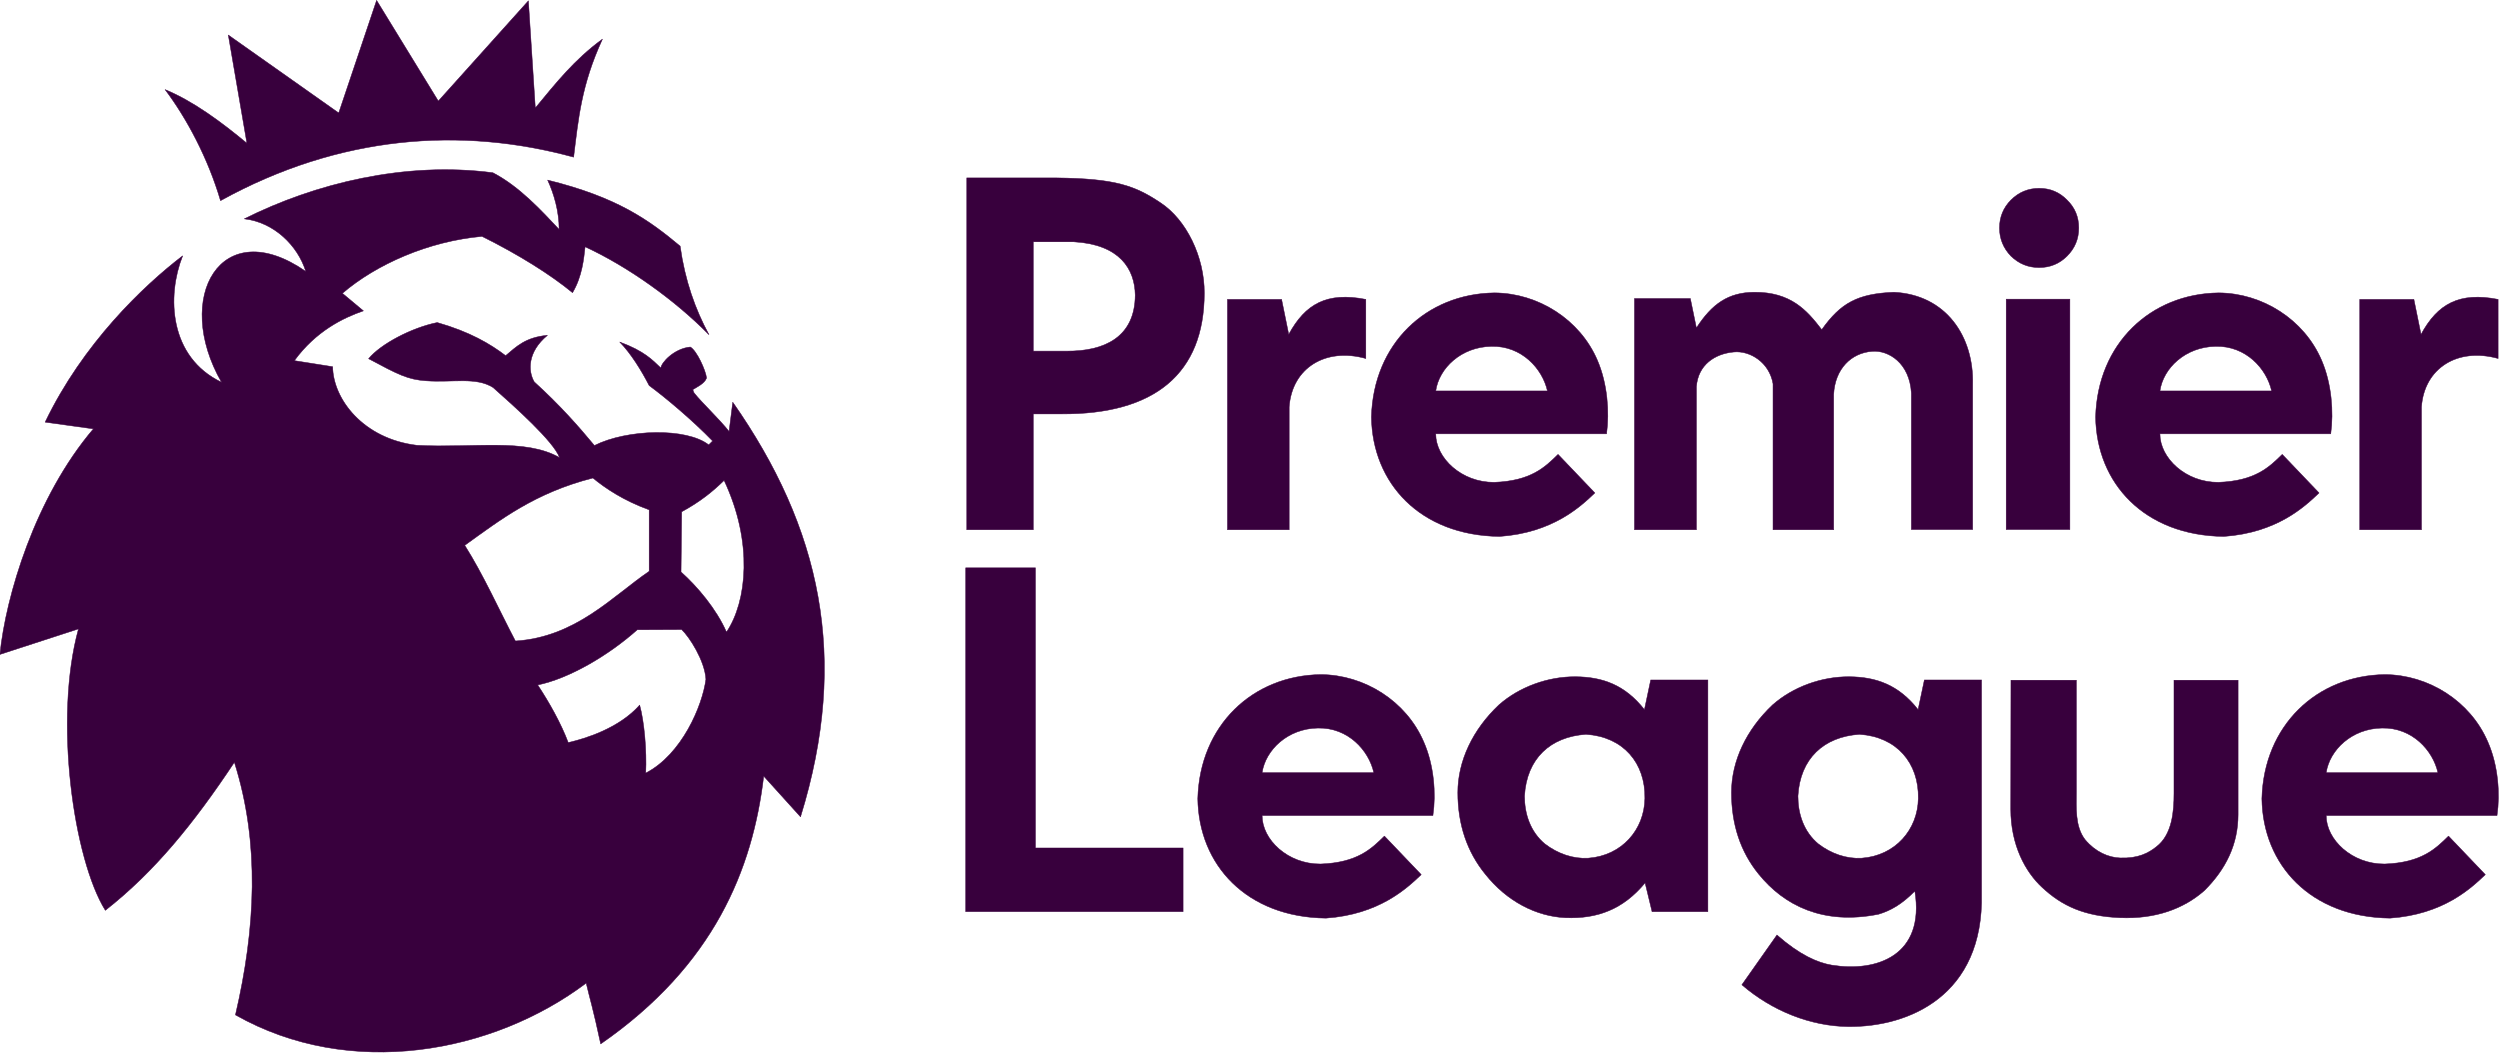 <?xml version="1.0" encoding="UTF-8"?> <svg xmlns:cc="http://creativecommons.org/ns#" xmlns:rdf="http://www.w3.org/1999/02/22-rdf-syntax-ns#" xmlns:dc="http://purl.org/dc/elements/1.1/" xmlns:sodipodi="http://sodipodi.sourceforge.net/DTD/sodipodi-0.dtd" xmlns:inkscape="http://www.inkscape.org/namespaces/inkscape" xmlns:svg="http://www.w3.org/2000/svg" xmlns="http://www.w3.org/2000/svg" xmlns:xlink="http://www.w3.org/1999/xlink" version="1.1" id="svg2" inkscape:version="0.91 r13725" sodipodi:docname="New Premier League Logo 2016-17.svg" x="0px" y="0px" viewBox="0 0 500 210.6" style="enable-background:new 0 0 500 210.6;" xml:space="preserve"> <style type="text/css"> .st0{fill-rule:evenodd;clip-rule:evenodd;fill:#38003D;stroke:#38003D;stroke-width:0.217;stroke-linejoin:round;stroke-miterlimit:1.732;} .st1{fill:#38003D;stroke:#38003D;stroke-width:0.217;stroke-miterlimit:1.732;} .st2{fill:#38003D;stroke:#38003D;stroke-width:0.217;stroke-linejoin:round;stroke-miterlimit:1.732;} </style> <g id="g4199" transform="matrix(0.433,0,0,0.433,-183.178,-116.615)"> <path id="path4138" inkscape:connector-curvature="0" sodipodi:nodetypes="cccccccccccc" class="st0" d="M524.9,362 c54.9-30.3,111.2-34.3,163.1-20.1c2.2-17.7,3.5-33.2,13.3-54.5c-13,9.5-21.4,20.2-31,31.8l-3.2-49.5L625.5,316L597,269.5l-17.5,52 l-51-36l8.6,50c-11.7-9.7-24.7-19.4-37.8-24.8C509.3,324,519.1,342.3,524.9,362L524.9,362z"></path> <path id="path4142" inkscape:connector-curvature="0" sodipodi:nodetypes="cccccccccccccccccccccsccccccccccccccsccccccccccccccccccccccccccccccccc" class="st0" d=" M737.2,383c-14.5-12.1-29.1-22.6-61.2-30.5c2.9,6.3,5.3,14.4,5.3,22.8c-8.3-8.8-18.3-19.8-30.6-26.2c-40.5-5.3-82.1,4.9-114.8,21.3 c13.8,1.6,24.7,12.4,28.4,24.3c-39.1-27.2-61.5,12-38.9,51.2c-24.3-11.6-25.4-39.8-18-58.4c-18.2,13.9-46.1,40.6-63.5,76.8 l22.3,3.1c-27,31.7-40.5,77.4-43.2,104.2l36.3-11.8c-11.5,41.6-2.3,106.4,12.4,130c22.7-17.8,40.8-40.1,59.6-68.4 c11.9,37.6,9.8,76.8,0.5,116.7c52.9,30,118.8,17.8,162-14.7c1.8,7.7,3.1,11.3,6.7,28.1c52.4-36.3,70.2-80.7,75.3-123.7l17,18.8 c22.8-73.7,9.2-133.6-31.3-191.5l-1.7,13.5c-4.7-5.9-12.4-13.1-16-17.6c-0.6-0.7-0.4-1.1-0.8-1.7c1.9-1.2,5.5-2.8,6.4-5.4 c-0.4-3.5-4.5-12.6-7.5-14.3c-7.5,0.7-13.5,7.3-13.6,9.7c-3.9-3.7-7.6-7.8-19-12c5.1,5.2,10,13.1,13.6,20.1 c7.5,5.5,20,16,29.3,25.6l-1.8,1.8c-10.2-8-37.7-7.3-52.8,0.3c-7.3-8.8-15.9-18.6-27.8-29.4c-2.9-5-3.2-13.8,6.1-21.5 c-10.2,0.9-14.4,5.3-19.3,9.4c-7.1-5.4-16.5-11-31.6-15.3c-11.9,2.4-26.2,10-31.7,16.7c13.8,7.4,18.1,9.6,26.5,10.2 c12.3,0.9,23.1-1.9,31,3.1c9.8,8.7,28.1,25,30.7,32.4c-15.8-9.1-39.6-4.3-65.9-5.7c-24.9-3-38.7-21.4-38.9-36.3l-17.7-2.8 c10-13.7,22.6-19.8,31.9-23l-9.7-8.1c15.6-13.4,39.8-24.1,64.5-26.3c17.1,8.5,31.7,17.7,41.8,26c4.5-7.6,5.2-15.8,5.8-21.2 c19.5,9,41.3,24.4,57.2,40.6C744.2,412.3,739.4,398.9,737.2,383L737.2,383z M661.1,565.4c-7.5-14.3-14.8-30.6-23.4-44.2 c16.6-11.9,32.3-24.2,59.2-31.1c5.7,4.7,14.1,10.4,26,14.7l0,28.4C706,544.7,689.1,563.6,661.1,565.4L661.1,565.4z M717.4,560.2 l20.5-0.1c3.5,3.3,10.7,14.3,11.2,23c-1.6,12.2-11.1,34.7-27.8,43.3c0.5-10.4-0.7-23.9-2.8-31.4c-9.5,10.7-25,15.5-33,17.3 c-3.3-8.8-8.8-18.6-14.1-26.6C685.9,582.7,703.9,572.2,717.4,560.2L717.4,560.2z M757.5,491.2c13.5,28.6,10.6,56,1.1,70.1 c-4.6-10.6-13.5-21.1-21-27.8l0.3-27.8C746.4,501.1,752.3,496.3,757.5,491.2L757.5,491.2z"></path> <path id="path4144" inkscape:connector-curvature="0" sodipodi:nodetypes="ccccccscccccccc" class="st1" d="M900.3,460.5V514h-30.7 V351.5H911c27.3,0.3,36.3,3.6,48.1,11.5c11.9,7.8,20.3,25,20.2,41.7c0,37.2-23,56.1-66,55.8H900.3z M900.3,431.5h15.5 c17.2,0.1,31.5-6.3,31.6-25.9c-0.2-12-7.1-23.4-28.4-24.6h-18.7V431.5z"></path> <path id="path4146" inkscape:connector-curvature="0" sodipodi:nodetypes="ccccccccc" class="st1" d="M1053.9,434.9 c-18.7-5.2-34.1,4.4-35.4,22.4V514H990V407.6h25l3.3,16.2c7.7-14.2,17.7-19.7,35.6-16.2V434.9z"></path> <path id="path4148" inkscape:connector-curvature="0" sodipodi:nodetypes="ccccccccccccsc" class="st2" d="M1165.1,469.7h-78.9 c0,11.2,11.9,22.5,27,22.4c17-0.6,23.5-7,29.5-12.9l17,17.8c-6.7,6.4-19.5,18.4-44,20.1c-36.7-0.4-58.8-24.6-59.2-55.2 c0.9-33.9,25.4-56.9,56.8-57.3c20.1,0.1,39.5,12.2,47.6,31.2C1165.5,446.5,1166.5,459.6,1165.1,469.7L1165.1,469.7z M1086.2,449.9 h51.6c-2.3-10.3-11.9-20.9-25.8-20.6C1097.9,429.5,1087.7,439.4,1086.2,449.9z"></path> <path id="path4150" inkscape:connector-curvature="0" sodipodi:nodetypes="ccsccccsccccccsccccc" class="st1" d="M1305.9,513.9v-63 c-0.8-13.9-10.5-19.9-18.1-19.3c-9.7,0.7-17.2,8.1-17.8,19.9v62.5h-28v-67.4c-1.7-9.9-10.6-15.4-18.1-14.7 c-8.8,0.8-16.5,5.9-17.3,16v66.1H1178V407.2h25.8l2.8,13.6c7.2-11.1,14.7-16.4,26.7-16.5c16.9-0.1,24.3,8.3,31.2,17.3 c8.8-12.4,16.6-16.6,33.3-17.3c24.4,1.2,37,20.8,36.4,42.5v67.1H1305.9z"></path> <path id="path4152" inkscape:connector-curvature="0" sodipodi:nodetypes="ccccc" class="st1" d="M1349.7,407.5h29.4v106.4h-29.4 V407.5z"></path> <path id="path4153" inkscape:connector-curvature="0" sodipodi:nodetypes="ccccccc" class="st1" d="M869.1,531.6h32.2V661h68.2 v29.4H869.1L869.1,531.6z"></path> <path id="path4157" inkscape:connector-curvature="0" sodipodi:nodetypes="ccscscsccccccccccc" class="st1" d="M1186.1,690.3 l-3.2-13.2c-10.1,12.2-22,16.7-36.8,16.1c-13.4-0.6-27-7.5-37-20.1c-8.4-10.3-12.7-22.9-12.7-37.7c0-14.6,6.9-29.1,19-40.5 c9.4-8.3,22.6-13.1,35.4-13c12.2,0.1,22.7,3.6,31.8,15.2l2.9-13.7h26.4v107H1186.1z M1155.6,608.5c-16.4,1.1-27.4,11.1-28.4,28.5 c0,8.3,2.7,16.5,9.4,22.1c6,4.6,13.1,7,20,6.6c15.6-1.1,26-13.2,26.2-27.6C1183.1,621.8,1172.9,609.6,1155.6,608.5L1155.6,608.5z"></path> <path id="path4161" inkscape:connector-curvature="0" sodipodi:nodetypes="ccscsccccscsssc" class="st1" d="M1351.9,583.5h30.2 v51.6c0,7.1-0.7,15.9,4,22c4.8,5.8,10.9,8.3,16.2,8.5c8.4,0.3,13.2-2.3,16.8-5.2c7.3-5.6,8.1-16.4,8.1-24.6v-52.3h29.6v62.1 c0,13.7-5.6,25.1-15.5,35c-9.6,8.5-22.7,13.3-39.1,12.6c-16.4-0.7-26.7-5.4-35.9-14c-7.7-7.1-14.5-19.5-14.5-36.1L1351.9,583.5z"></path> <path id="path4145" inkscape:connector-curvature="0" sodipodi:nodetypes="scscscsss" class="st1" d="M1364.9,356.3 c5.1,0,9.4,1.8,12.9,5.4c3.6,3.5,5.4,7.8,5.4,12.9s-1.8,9.4-5.4,13c-3.5,3.5-7.8,5.3-12.9,5.3s-9.4-1.8-13-5.3 c-3.5-3.6-5.3-8-5.3-13s1.8-9.4,5.3-12.9C1355.5,358.1,1359.9,356.3,1364.9,356.3z"></path> <path id="path4147" inkscape:connector-curvature="0" sodipodi:nodetypes="ccccccccc" class="st1" d="M1576.9,434.9 c-18.7-5.2-34.1,4.4-35.4,22.4V514H1513V407.6h25l3.3,16.2c7.7-14.2,17.7-19.7,35.6-16.2L1576.9,434.9z"></path> <path id="path4149" inkscape:connector-curvature="0" sodipodi:nodetypes="ccccccccccccsc" class="st2" d="M1499.6,469.7h-78.9 c0,11.2,11.9,22.5,27,22.4c17-0.6,23.5-7,29.5-12.9l17,17.8c-6.7,6.4-19.5,18.4-44,20.1c-36.7-0.4-58.8-24.6-59.2-55.2 c0.9-33.9,25.4-56.9,56.8-57.3c20.1,0.1,39.5,12.2,47.6,31.2C1500,446.5,1501,459.6,1499.6,469.7L1499.6,469.7z M1420.7,449.9h51.6 c-2.3-10.3-11.9-20.9-25.8-20.6C1432.4,429.5,1422.2,439.4,1420.7,449.9z"></path> <path id="path4180" inkscape:connector-curvature="0" sodipodi:nodetypes="cscccscsccccscccccccc" class="st1" d="M1243.8,701.2 c10.6,9.3,18.8,12.8,25.3,13.9c20.8,3.4,43.2-4.4,38.4-34.2c-5.7,5.8-11,9-16.8,10.7c-25.7,5.1-43.6-4.1-55.3-18.5 c-8.4-10.3-12.6-22.9-12.6-37.7c0-14.6,6.9-29.1,19-40.5c9.4-8.3,22.6-13.1,35.4-13c12.2,0.1,22.7,3.6,31.8,15.2l2.9-13.7h26.4 v98.7c1.1,47.1-33.6,61.7-61.6,61.4c-17.3-0.2-35.1-7.2-49.1-19.3L1243.8,701.2z M1281.9,608.5c-16.4,1.1-27.4,11.1-28.4,28.5 c0,8.3,2.7,16.5,9.4,22.1c6,4.6,13.1,7,20,6.6c15.6-1.1,26-13.2,26.2-27.6C1309.4,621.8,1299.2,609.6,1281.9,608.5L1281.9,608.5z"></path> <path id="path4149-6" inkscape:connector-curvature="0" sodipodi:nodetypes="ccccccccccccsc" class="st2" d="M1576.4,646h-78.9 c0,11.2,11.9,22.5,27,22.4c17-0.6,23.5-7,29.5-12.9l17,17.8c-6.7,6.4-19.5,18.4-44,20.1c-36.7-0.4-58.8-24.6-59.2-55.2 c0.9-33.9,25.4-56.9,56.8-57.3c20.1,0.1,39.5,12.2,47.6,31.2C1576.9,622.8,1577.9,635.9,1576.4,646L1576.4,646z M1497.5,626.2h51.6 c-2.3-10.3-11.9-20.9-25.8-20.6C1509.3,605.8,1499.1,615.7,1497.5,626.2z"></path> <path id="path4197" inkscape:connector-curvature="0" sodipodi:nodetypes="ccccccccccccsc" class="st2" d="M1084.9,646h-78.9 c0,11.2,11.9,22.5,27,22.4c17-0.6,23.5-7,29.5-12.9l17,17.8c-6.7,6.4-19.5,18.4-44,20.1c-36.7-0.4-58.8-24.6-59.2-55.2 c0.9-33.9,25.4-56.9,56.8-57.3c20.1,0.1,39.5,12.2,47.6,31.2C1085.4,622.8,1086.4,635.9,1084.9,646L1084.9,646z M1006,626.2h51.6 c-2.3-10.3-11.9-20.9-25.8-20.6C1017.8,605.8,1007.6,615.7,1006,626.2z"></path> </g> </svg> 
